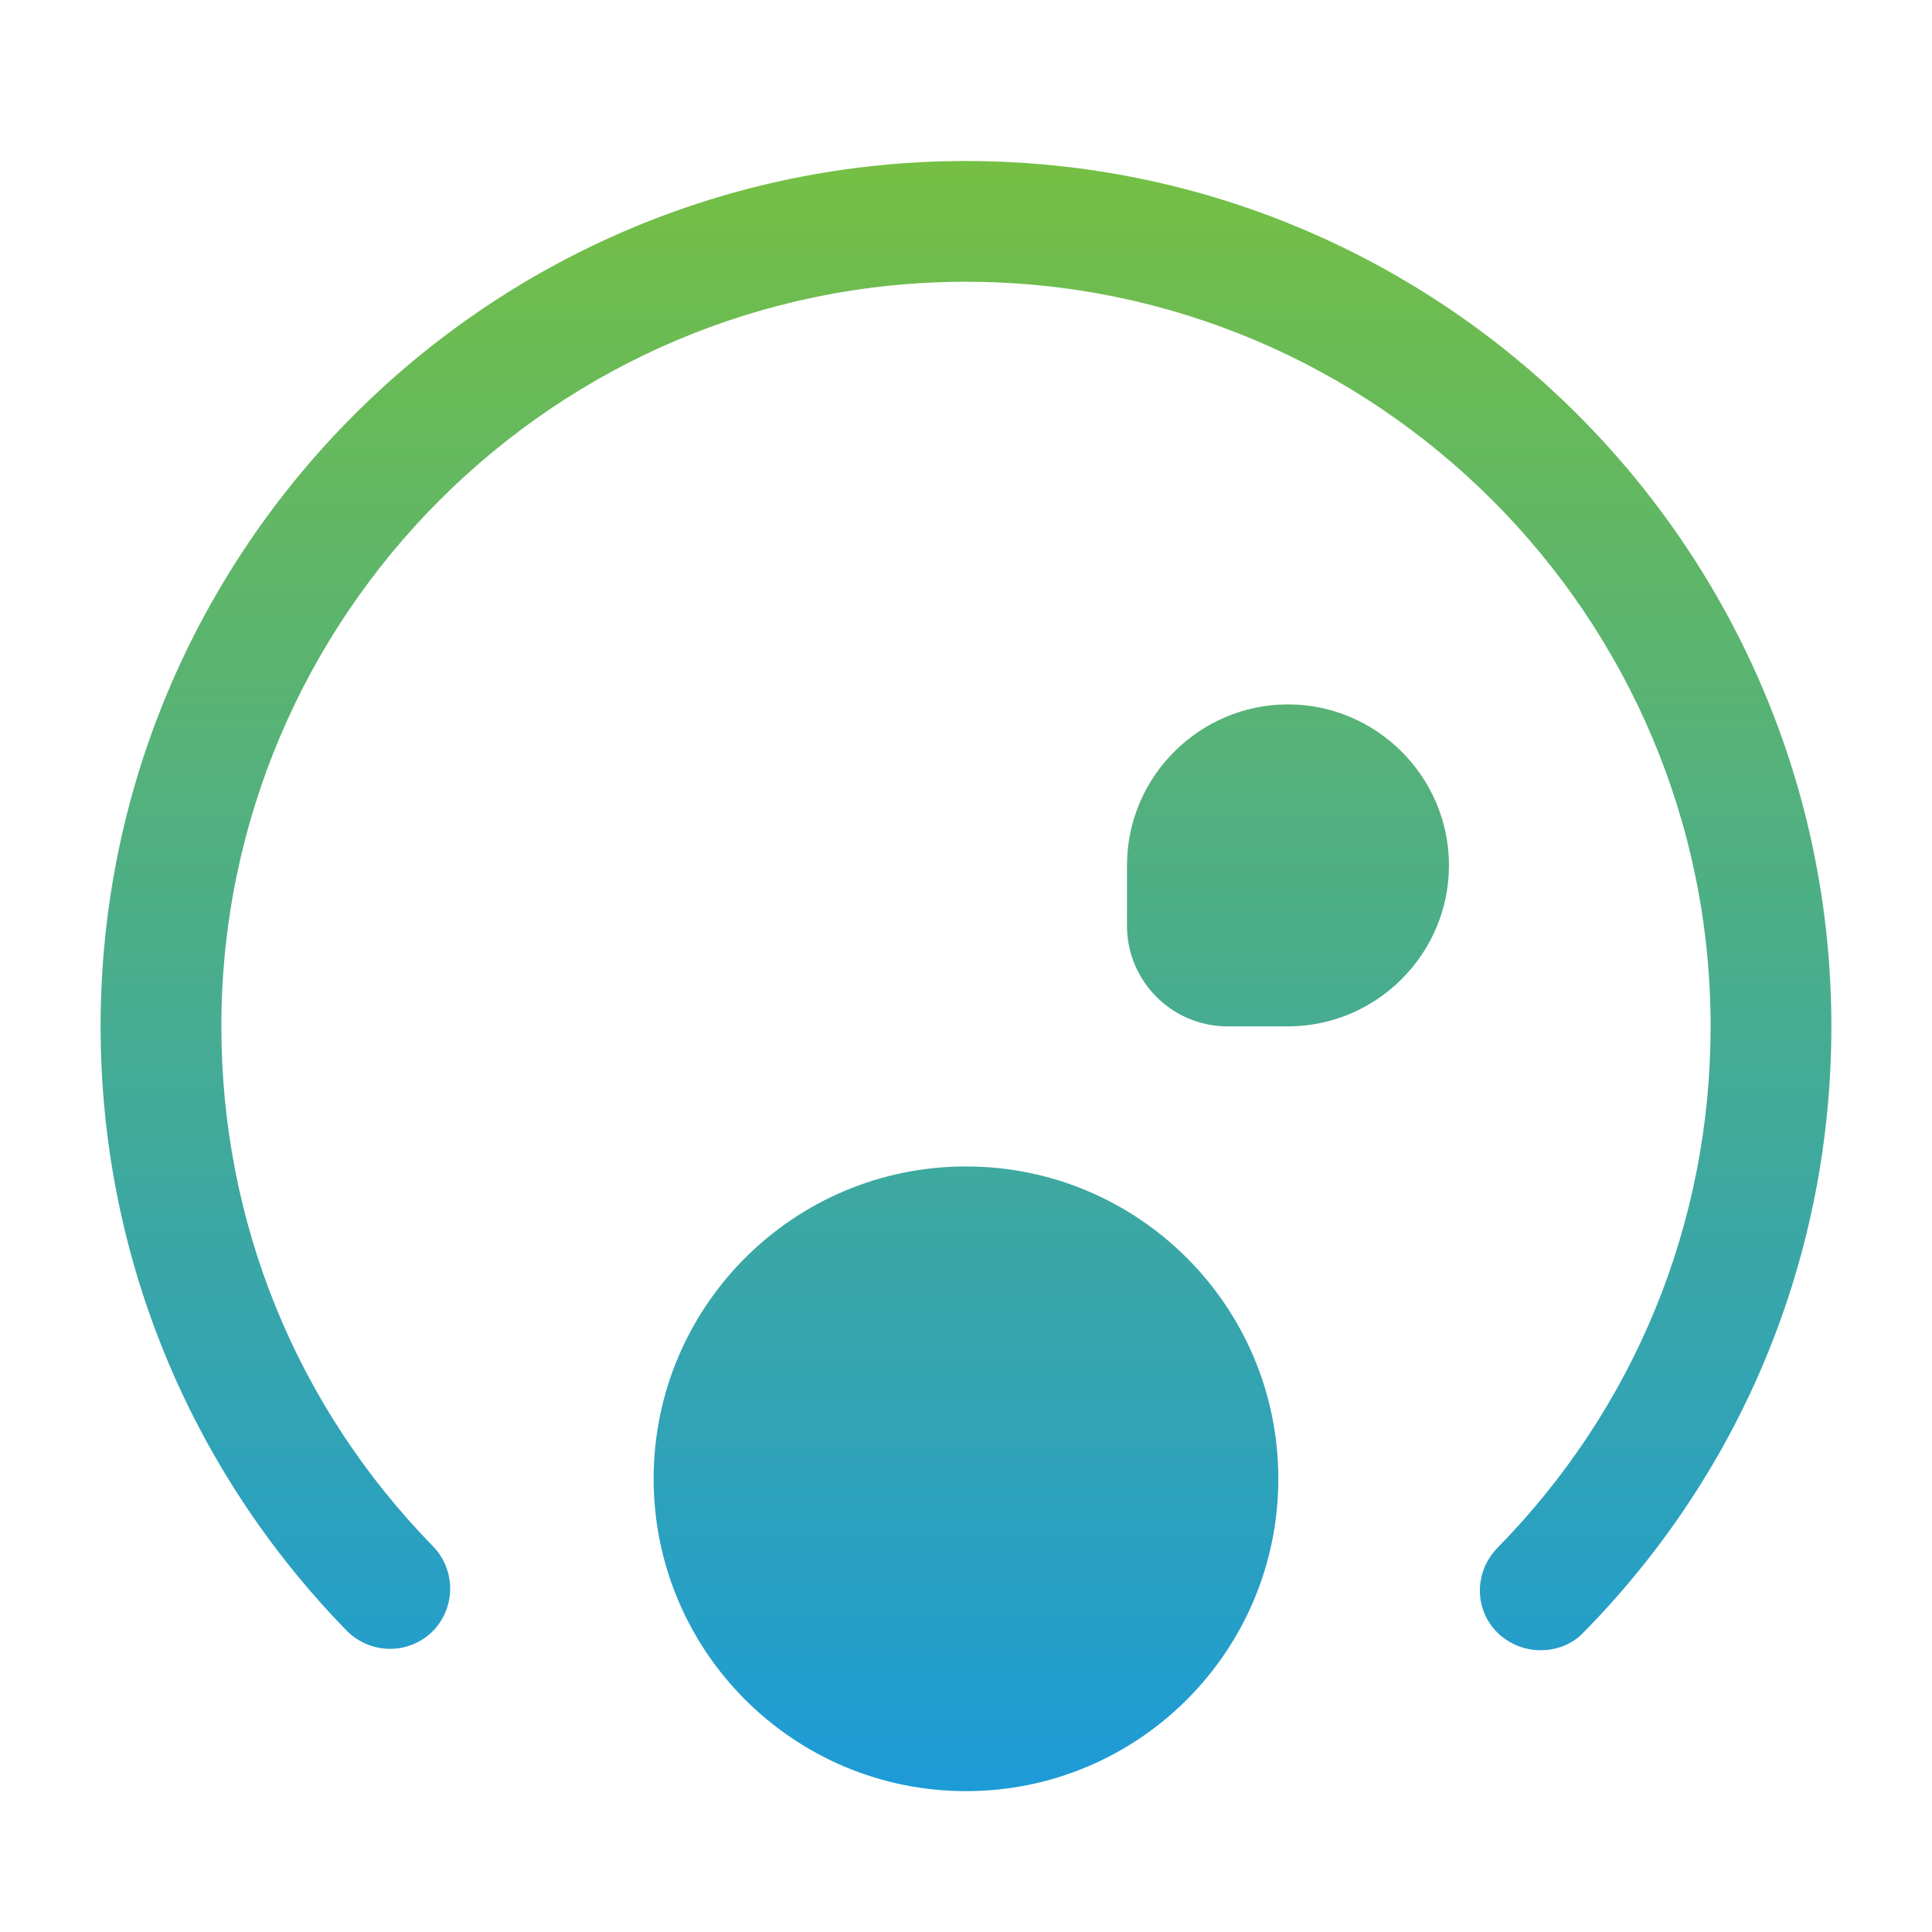 <svg xmlns="http://www.w3.org/2000/svg" width="56" height="56" viewBox="0 0 56 56" fill="none"><path d="M44.659 47.833C44.216 47.833 43.773 47.67 43.423 47.343C42.723 46.667 42.723 45.57 43.399 44.87C47.389 40.81 49.583 35.443 49.583 29.75C49.583 17.85 39.899 8.167 27.999 8.167C16.099 8.167 6.416 17.85 6.416 29.75C6.416 35.42 8.586 40.763 12.553 44.823C13.229 45.523 13.206 46.62 12.529 47.297C11.829 47.973 10.733 47.95 10.056 47.273C5.459 42.56 2.916 36.33 2.916 29.75C2.916 15.913 14.163 4.667 27.999 4.667C41.836 4.667 53.083 15.913 53.083 29.75C53.083 36.353 50.539 42.607 45.896 47.32C45.569 47.67 45.103 47.833 44.659 47.833Z" fill="url(#paint0_linear_763_48)"></path><path d="M28 51.917C33 51.917 37.053 47.863 37.053 42.863C37.053 37.863 33 33.81 28 33.81C23 33.81 18.946 37.863 18.946 42.863C18.946 47.863 23 51.917 28 51.917Z" fill="url(#paint1_linear_763_48)"></path><path d="M37.333 20.417C34.766 20.417 32.666 22.517 32.666 25.083V26.833C32.666 28.443 33.973 29.75 35.583 29.75H37.333C39.899 29.75 41.999 27.65 41.999 25.083C41.999 22.517 39.899 20.417 37.333 20.417Z" fill="url(#paint2_linear_763_48)"></path><defs><linearGradient id="paint0_linear_763_48" x1="27.999" y1="4.667" x2="27.999" y2="51.917" gradientUnits="userSpaceOnUse"><stop stop-color="#75BF43"></stop><stop offset="1" stop-color="#1D9BD7"></stop></linearGradient><linearGradient id="paint1_linear_763_48" x1="27.999" y1="4.667" x2="27.999" y2="51.917" gradientUnits="userSpaceOnUse"><stop stop-color="#75BF43"></stop><stop offset="1" stop-color="#1D9BD7"></stop></linearGradient><linearGradient id="paint2_linear_763_48" x1="27.999" y1="4.667" x2="27.999" y2="51.917" gradientUnits="userSpaceOnUse"><stop stop-color="#75BF43"></stop><stop offset="1" stop-color="#1D9BD7"></stop></linearGradient></defs></svg>
